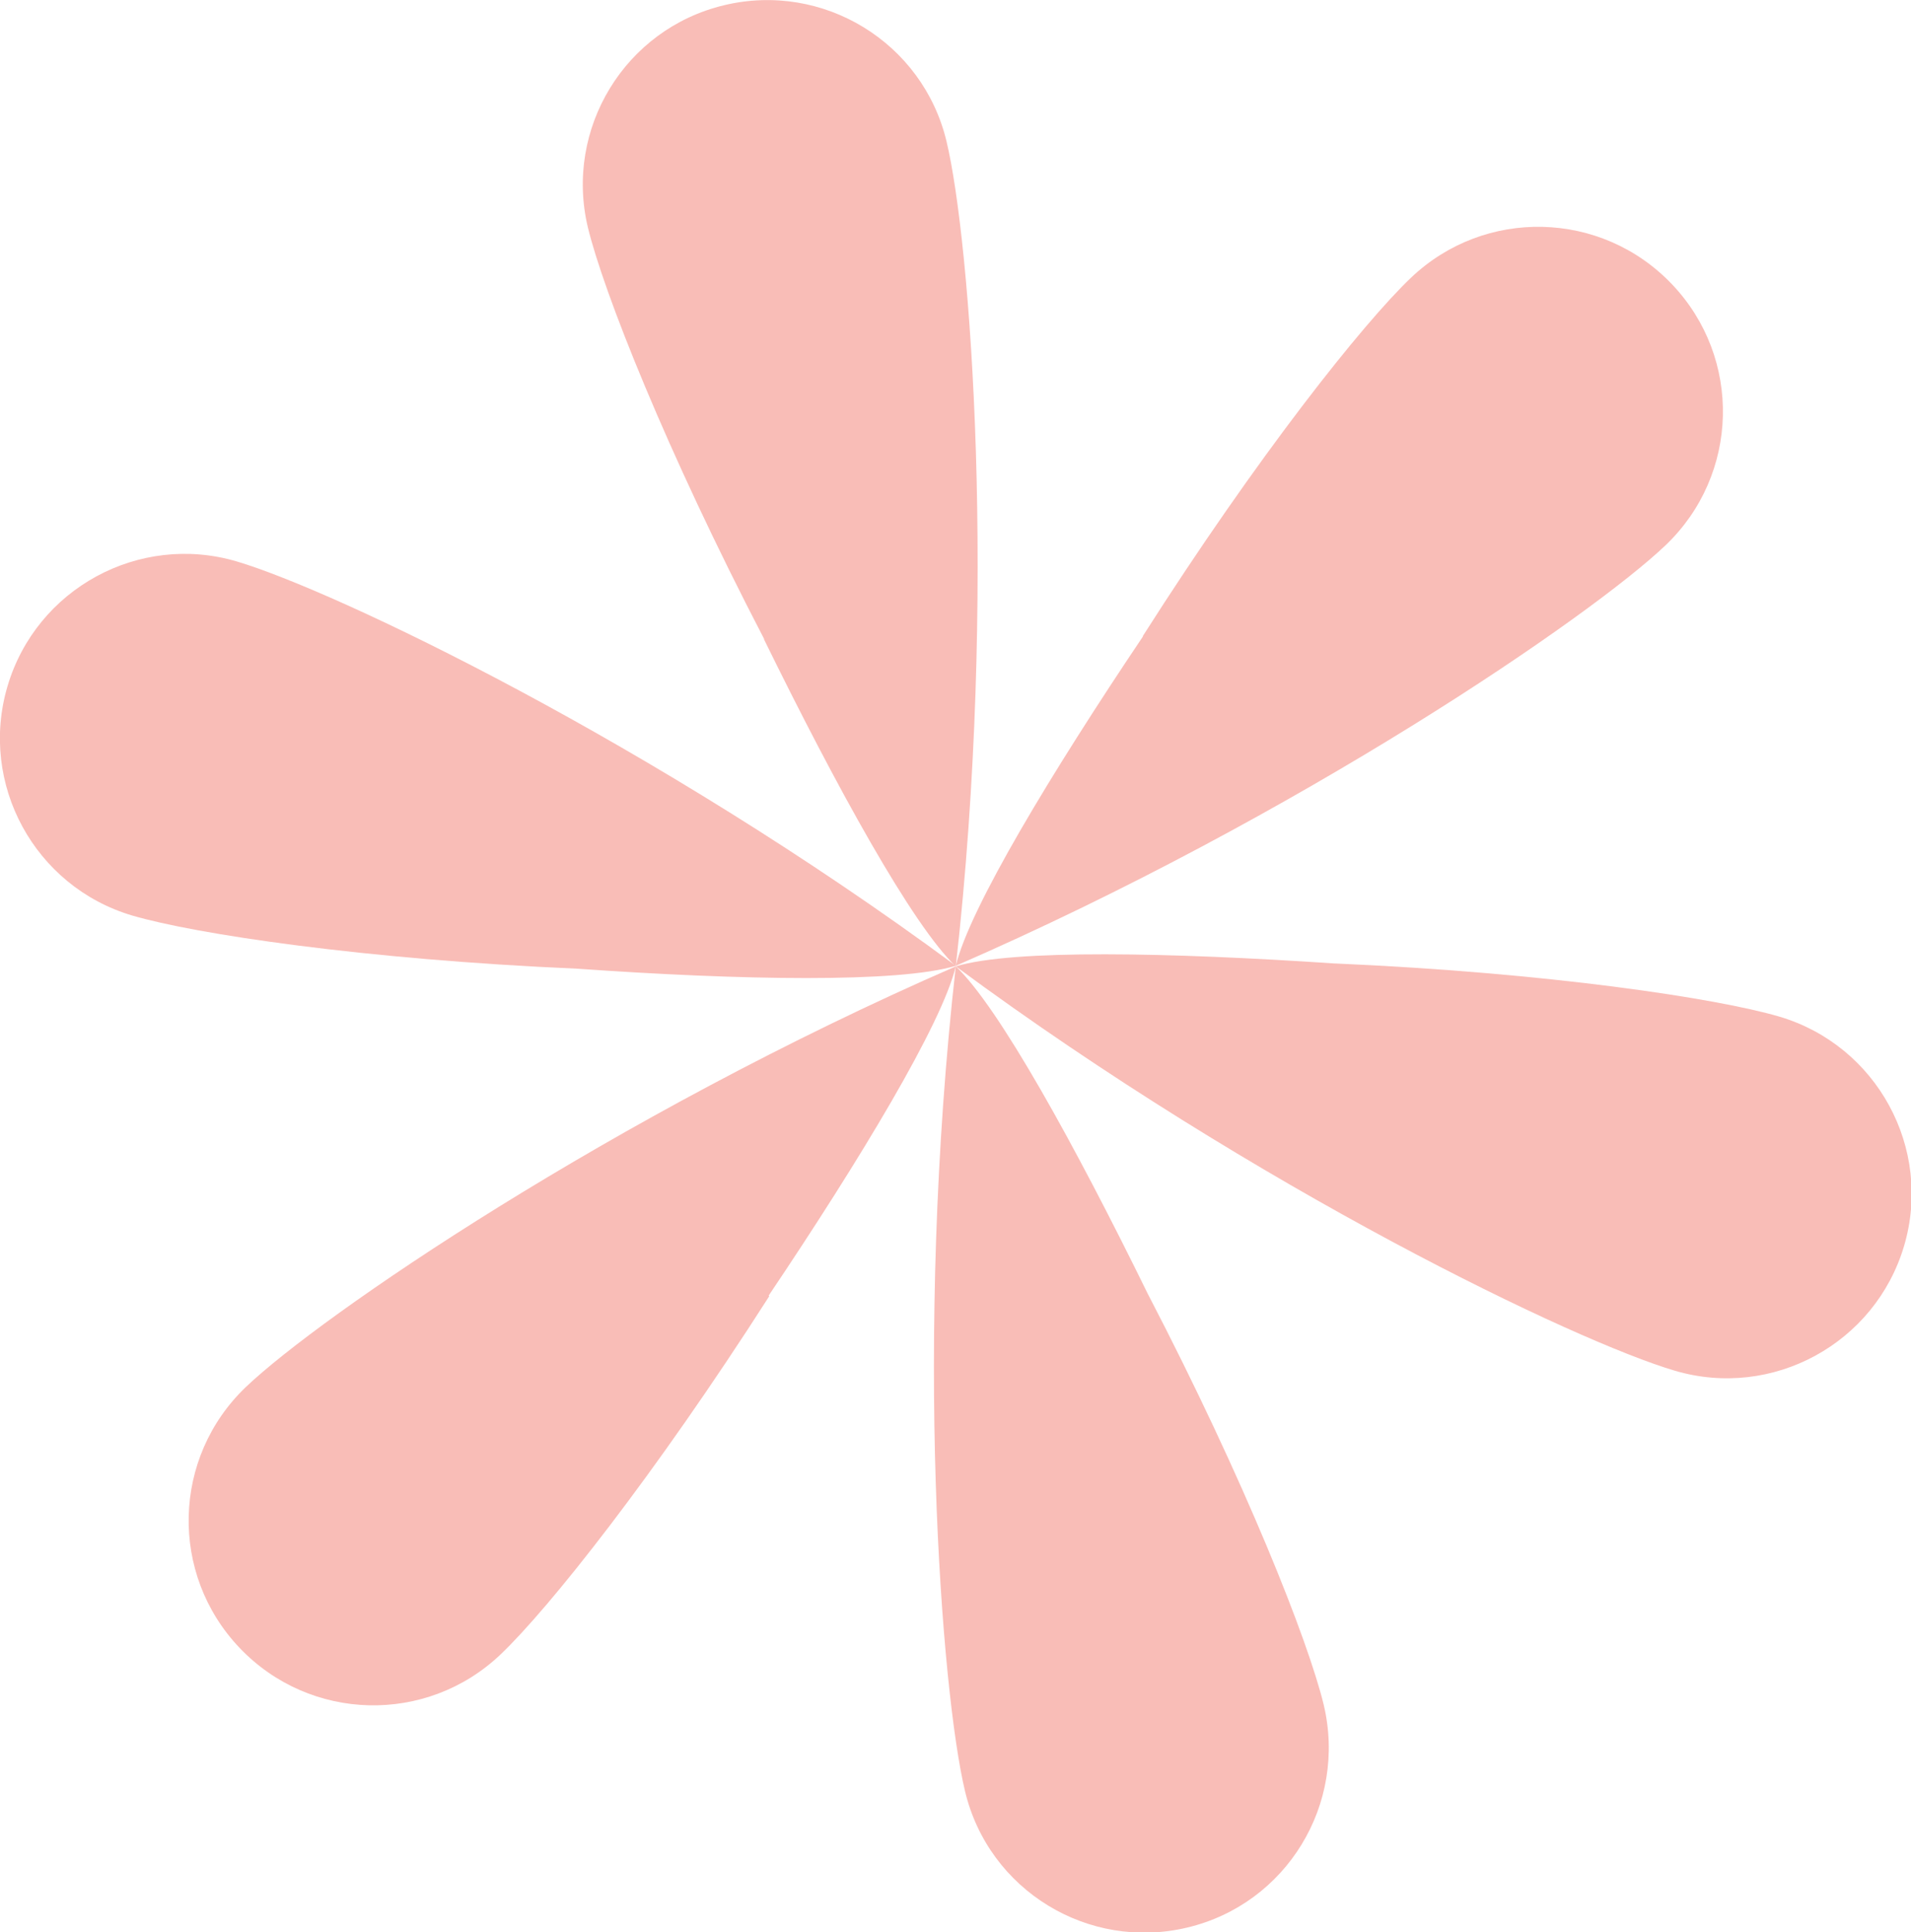 <?xml version="1.0" encoding="UTF-8"?><svg id="Calque_2" xmlns="http://www.w3.org/2000/svg" viewBox="0 0 33.09 33.45"><defs><style>.cls-1{fill:#f9bdb7;stroke-width:0px;}</style></defs><g id="Calque_1-2"><path class="cls-1" d="M13.31,22.43c1.58-2.35,3-4.7,3.24-5.7-5.97,2.6-11.01,6.06-12.29,7.28s-1.33,3.24-.11,4.52c1.22,1.28,3.24,1.33,4.52.11.83-.79,2.66-3.09,4.65-6.2"/><path class="cls-1" d="M19.87,22.39c-1.25-2.55-2.57-4.95-3.32-5.66-.73,6.47-.25,12.57.16,14.28.41,1.72,2.14,2.77,3.85,2.36,1.72-.41,2.77-2.14,2.36-3.86-.27-1.11-1.35-3.85-3.05-7.12"/><path class="cls-1" d="M23.11,16.68c-2.83-.19-5.57-.25-6.56.05,5.24,3.87,10.75,6.5,12.45,7,1.69.5,3.47-.47,3.97-2.16.5-1.69-.47-3.47-2.16-3.97-1.09-.32-4.01-.76-7.69-.92"/><path class="cls-1" d="M19.79,11.02c-1.58,2.35-3,4.7-3.24,5.7,5.97-2.6,11.01-6.06,12.29-7.28s1.33-3.24.11-4.52c-1.22-1.28-3.24-1.33-4.52-.11-.83.79-2.66,3.09-4.64,6.2"/><path class="cls-1" d="M13.23,11.07c1.25,2.55,2.57,4.95,3.32,5.66.73-6.47.25-12.57-.16-14.28-.41-1.72-2.14-2.77-3.85-2.36-1.72.41-2.77,2.14-2.36,3.85.27,1.11,1.35,3.85,3.05,7.12"/><path class="cls-1" d="M9.99,16.77c2.83.2,5.57.25,6.56-.05-5.24-3.87-10.76-6.5-12.45-7-1.69-.5-3.47.47-3.97,2.16-.5,1.69.47,3.47,2.16,3.97,1.09.32,4.01.76,7.7.92"/></g></svg>